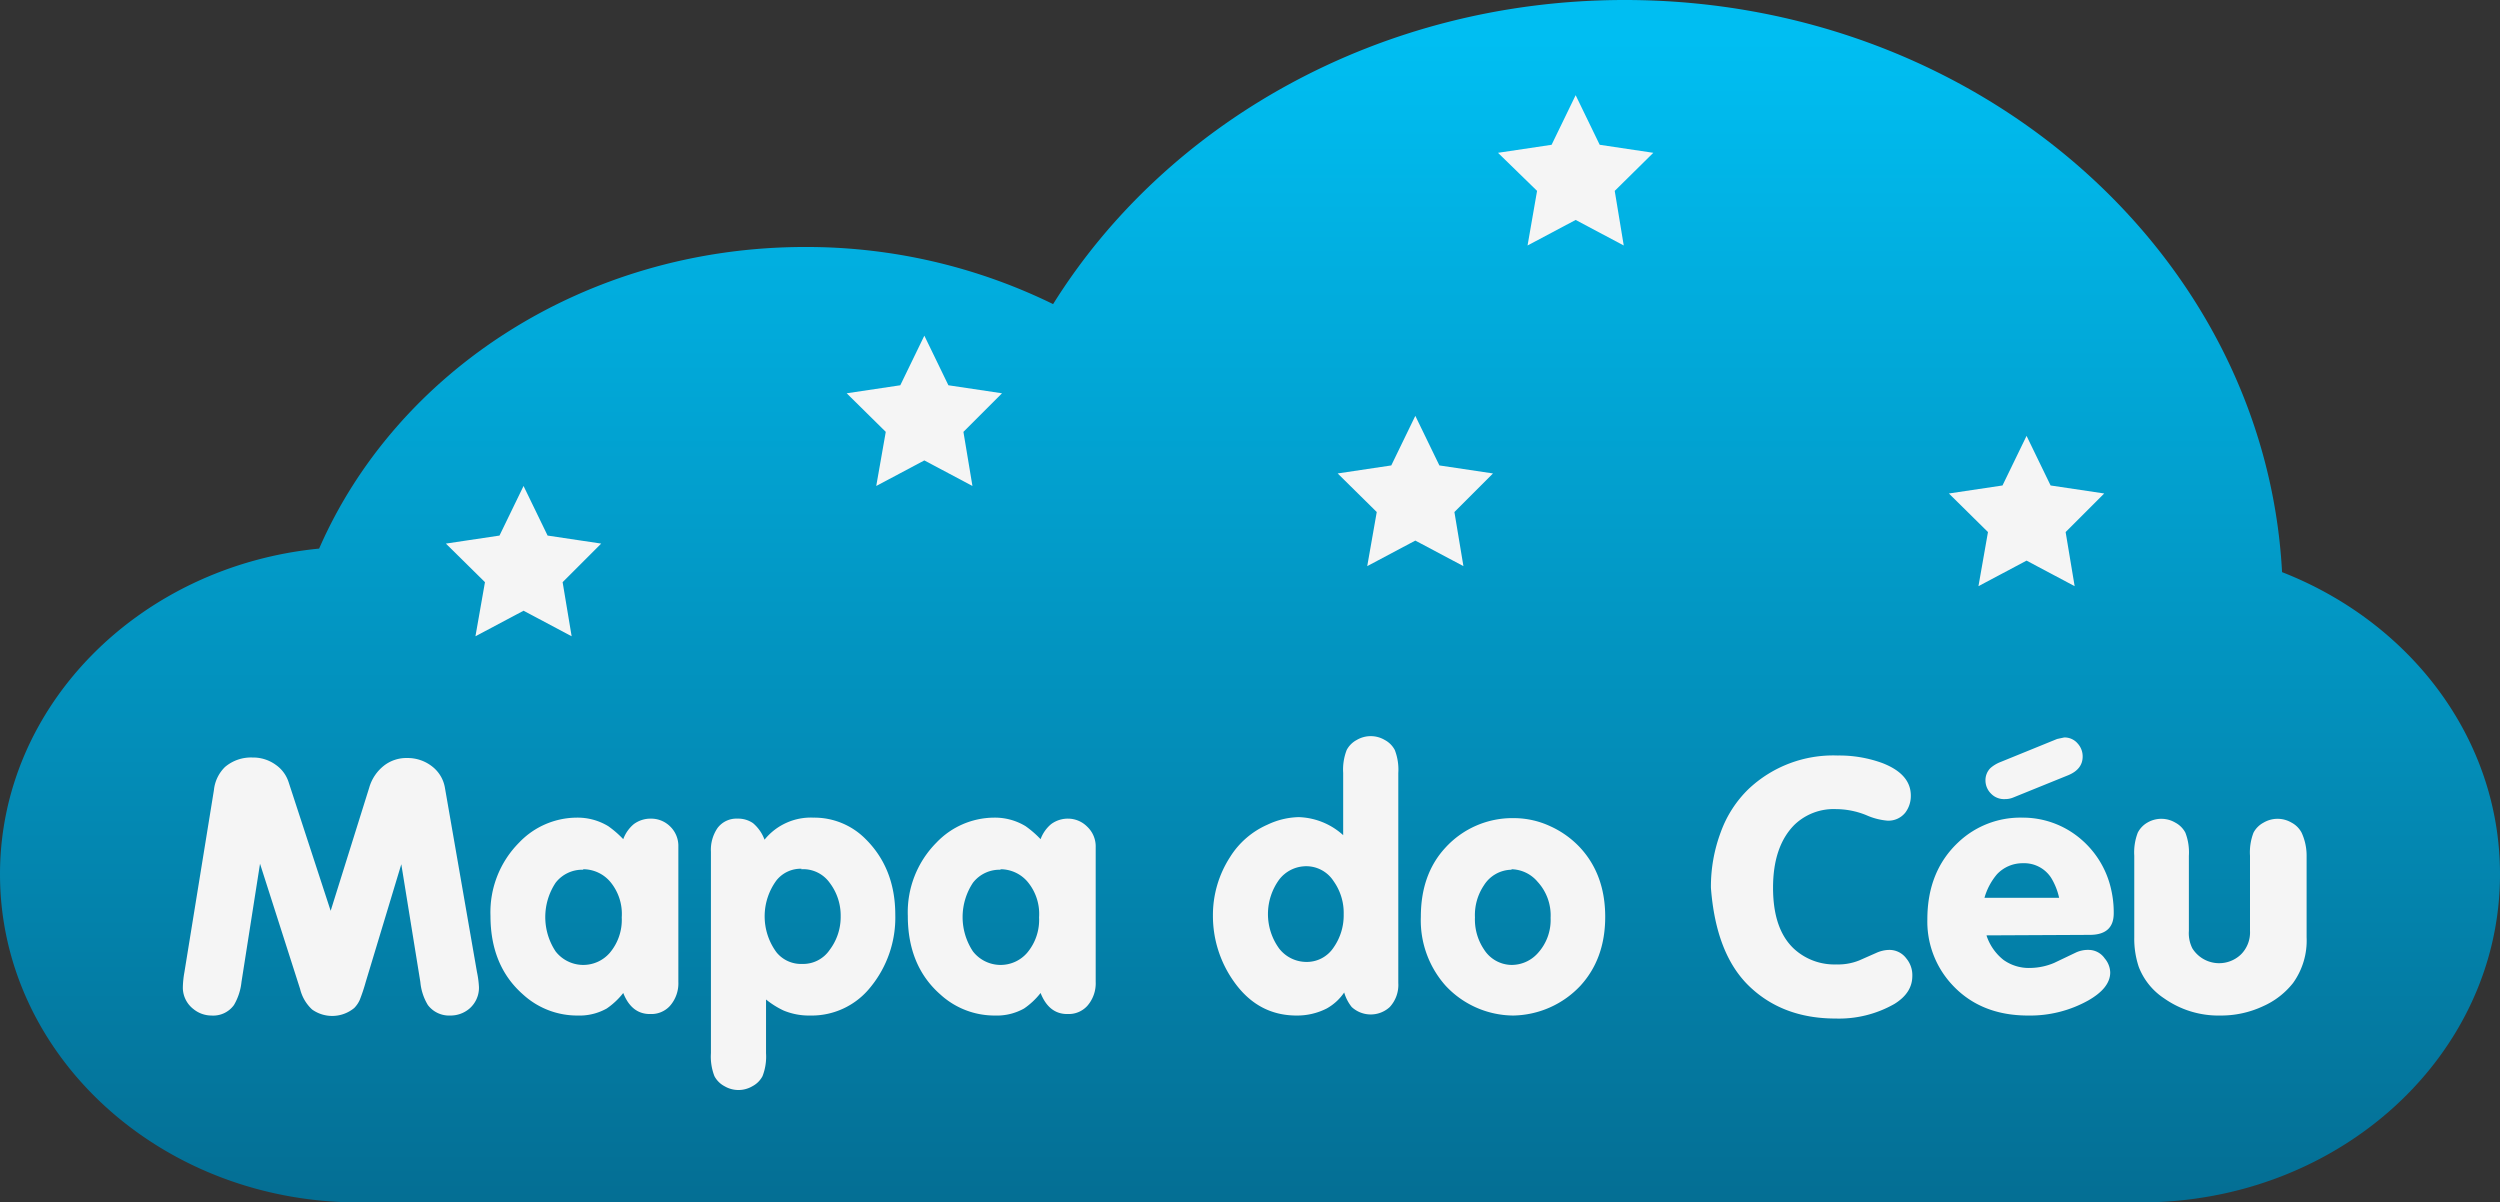 <svg xmlns="http://www.w3.org/2000/svg" width="499" height="240" viewBox="0 0 499 240"><rect x="0" y="0" width="499" height="240" fill="#333333" stroke="none"/><defs><linearGradient id="a" x1="50%" x2="50%" y1="2.855%" y2="116.829%"><stop offset="0%" stop-color="#00BEF2"/><stop offset="100%" stop-color="#056184"/></linearGradient></defs><g fill="none" fill-rule="evenodd"><path fill="url(#a)" fill-rule="nonzero" d="M427.3 240c39.6 0 71.7-29.3 71.7-65.5 0-27.1-17.9-50.3-43.5-60.3C452.1 50.7 394.7 0 324.3 0c-48.9 0-91.5 24.5-114.1 60.7a111.9 111.9 0 0 0-49.5-11.4c-44 0-81.6 24.9-97 60.2C27.9 113 0 140.8 0 174.5 0 210.7 32.1 240 71.6 240h355.7z"/><path fill="#F5F5F5" fill-rule="nonzero" d="M51.9 172.4L48.2 196a11.4 11.4 0 0 1-1.5 4.6 5.1 5.1 0 0 1-4.5 2.1 5.7 5.7 0 0 1-3.6-1.3 5.4 5.4 0 0 1-2.1-4.5 19 19 0 0 1 .3-2.8l5.9-36.4a7.5 7.5 0 0 1 2.2-4.6 8 8 0 0 1 5.5-1.9 7.7 7.7 0 0 1 4.7 1.5 6.7 6.7 0 0 1 2.5 3.4l8.4 25.7 7.7-24.6a8.6 8.6 0 0 1 3.1-4.5 7.3 7.3 0 0 1 4.5-1.4 7.9 7.9 0 0 1 5.1 1.8 6.8 6.8 0 0 1 2.4 4.1l6.4 36.8a19.2 19.2 0 0 1 .4 3 5.5 5.5 0 0 1-2 4.4 5.8 5.8 0 0 1-3.7 1.3 5.3 5.3 0 0 1-4.5-2.1 10.7 10.7 0 0 1-1.5-4.6l-3.8-23.5L73 196a35.8 35.8 0 0 1-1.2 3.6 5.5 5.5 0 0 1-1.1 1.6 6.9 6.9 0 0 1-8.4.3 8.2 8.2 0 0 1-2.4-4.1l-8-25zm72.5 25.8a14.6 14.6 0 0 1-3.3 3.1 11.1 11.1 0 0 1-5.8 1.4 16 16 0 0 1-10.9-4.2c-4.333-3.8-6.5-9.033-6.5-15.7a19.7 19.7 0 0 1 5.7-14.6 16 16 0 0 1 11.5-5 11.8 11.8 0 0 1 6.3 1.7 20.1 20.1 0 0 1 3 2.6 7.1 7.1 0 0 1 2.1-3 5.6 5.6 0 0 1 3.4-1.1 5.4 5.4 0 0 1 3.8 1.5 5.4 5.4 0 0 1 1.7 4.1v27a6.8 6.8 0 0 1-1.7 4.8 5 5 0 0 1-3.8 1.6c-2.533.067-4.367-1.333-5.5-4.2zm-8-24.6a6.7 6.7 0 0 0-5.5 2.6 12.4 12.4 0 0 0 0 13.7 7 7 0 0 0 10.8.3 10.2 10.2 0 0 0 2.4-7.1 10 10 0 0 0-2.3-7.1 7.1 7.1 0 0 0-5.4-2.5v.1zm36.2-6a11.9 11.9 0 0 1 9.8-4.4 14.4 14.4 0 0 1 10.3 4.2c4 3.933 6 9 6 15.2a21.9 21.9 0 0 1-5 14.5 15 15 0 0 1-12 5.6 13.2 13.2 0 0 1-5.3-1 17.3 17.3 0 0 1-3.5-2.2v10.7a10.8 10.8 0 0 1-.7 4.6 4.8 4.8 0 0 1-2 2 5.5 5.5 0 0 1-5.6 0 4.8 4.8 0 0 1-2-2 10.8 10.8 0 0 1-.7-4.6V170a7.7 7.7 0 0 1 1.3-4.7 4.7 4.7 0 0 1 4-1.9 5.2 5.2 0 0 1 3.1.9 7.9 7.9 0 0 1 2.3 3.3zm7.4 5.8a6.2 6.2 0 0 0-5 2.3 12.1 12.1 0 0 0 0 14.4 6.3 6.3 0 0 0 5.1 2.3 6.4 6.4 0 0 0 5.5-2.8 10.9 10.9 0 0 0 2.2-6.7 10.8 10.8 0 0 0-2.2-6.7 6.5 6.5 0 0 0-5.7-2.7l.1-.1zm47.7 24.8a14.6 14.6 0 0 1-3.3 3.1 11.1 11.1 0 0 1-5.8 1.4 16 16 0 0 1-10.9-4.2c-4.333-3.8-6.5-9.033-6.5-15.7a19.7 19.7 0 0 1 5.7-14.6 16 16 0 0 1 11.5-5 11.8 11.8 0 0 1 6.3 1.7 20.1 20.1 0 0 1 3 2.6 7.1 7.1 0 0 1 2.1-3 5.6 5.6 0 0 1 3.4-1.1 5.4 5.4 0 0 1 3.8 1.6 5.4 5.4 0 0 1 1.7 4.1V196a6.8 6.8 0 0 1-1.7 4.8 5 5 0 0 1-3.8 1.6c-2.533.067-4.367-1.333-5.5-4.2zm-8-24.6a6.7 6.7 0 0 0-5.5 2.6 12.4 12.4 0 0 0 0 13.7 7 7 0 0 0 10.8.3 10.2 10.2 0 0 0 2.4-7.1 10 10 0 0 0-2.3-7.1 7.1 7.1 0 0 0-5.4-2.5v.1zm68.4-6.9v-12.4a10.8 10.8 0 0 1 .7-4.6 4.8 4.8 0 0 1 2-2 5.5 5.5 0 0 1 5.6 0 4.8 4.8 0 0 1 2 2 10.8 10.8 0 0 1 .7 4.6v41.9a6.5 6.5 0 0 1-1.7 4.8 5.6 5.6 0 0 1-7.6 0 8.4 8.4 0 0 1-1.5-2.9 10.2 10.2 0 0 1-3.5 3.2 13 13 0 0 1-6 1.4c-5.2 0-9.4-2.3-12.6-6.9a22.603 22.603 0 0 1-4.1-13.1 21.303 21.303 0 0 1 3.4-11.6 16.7 16.7 0 0 1 7.5-6.5 15.2 15.2 0 0 1 6.2-1.5 13.8 13.8 0 0 1 8.9 3.6zm-7.5 6.2a6.8 6.8 0 0 0-5.3 2.7 11.7 11.7 0 0 0 0 13.7 6.9 6.9 0 0 0 5.4 2.7 6.4 6.4 0 0 0 5.5-2.9 11.2 11.2 0 0 0 2-6.6 10.9 10.9 0 0 0-2-6.6 6.5 6.5 0 0 0-5.7-3h.1zm41.6-9.6a17.2 17.2 0 0 1 7.2 1.6 18.7 18.7 0 0 1 6.1 4.4c3.267 3.6 4.9 8.167 4.9 13.7 0 5.533-1.633 10.1-4.9 13.7a18.8 18.8 0 0 1-13.5 6 18.6 18.6 0 0 1-13.5-6 19.6 19.6 0 0 1-4.9-13.7c0-5.667 1.633-10.267 4.9-13.8a18.1 18.1 0 0 1 13.7-5.9zm-.5 10.3a6.6 6.6 0 0 0-5.5 3.1 10.6 10.6 0 0 0-1.8 6.4 10.7 10.7 0 0 0 1.8 6.4 6.6 6.6 0 0 0 5.5 3.1 7 7 0 0 0 5.2-2.3 9.8 9.8 0 0 0 2.6-7.1 9.9 9.9 0 0 0-2.6-7.2 7 7 0 0 0-5.2-2.5v.1zm65.1-22.8a25.1 25.1 0 0 1 8.9 1.5c3.8 1.467 5.7 3.633 5.7 6.5a5.5 5.5 0 0 1-1.1 3.4 4.3 4.3 0 0 1-3.6 1.6 13 13 0 0 1-4.2-1.1 16.2 16.2 0 0 0-6-1.2 11.3 11.3 0 0 0-8.3 3.1c-2.867 2.867-4.3 7.067-4.3 12.6 0 5.533 1.4 9.6 4.2 12.2a11.9 11.9 0 0 0 8.4 3.1 11.3 11.3 0 0 0 4.6-.8l3.4-1.5a6.5 6.5 0 0 1 2.6-.6 4.2 4.2 0 0 1 3.4 1.7 5.2 5.2 0 0 1 1.2 3.5c0 2.267-1.2 4.133-3.6 5.6a22.3 22.3 0 0 1-11.7 2.9c-7 0-12.733-2.133-17.2-6.4-4.467-4.267-7.033-10.833-7.7-19.7a31 31 0 0 1 2-11.2 22.7 22.7 0 0 1 5.5-8.5 24.6 24.6 0 0 1 17.8-6.7zm29.7 35.9a10.3 10.3 0 0 0 3.4 4.9 8.7 8.7 0 0 0 5.4 1.6 12.6 12.6 0 0 0 4.7-1l4.4-2.1a5.7 5.7 0 0 1 2.5-.5 3.9 3.9 0 0 1 3.2 1.7 4.5 4.5 0 0 1 1.1 2.8c0 2.067-1.467 3.933-4.4 5.6a23.8 23.8 0 0 1-12 3c-6.733 0-12.033-2.333-15.9-7a18.5 18.5 0 0 1-4.2-12.2c0-6.4 2.067-11.533 6.2-15.4a18 18 0 0 1 12.7-4.9 17.8 17.8 0 0 1 11.4 4 18.4 18.4 0 0 1 6.4 10.4 20.5 20.5 0 0 1 .5 4.7c0 2.867-1.6 4.3-4.8 4.3l-20.6.1zm14.5-7.5a12.9 12.9 0 0 0-1.6-4 6.4 6.4 0 0 0-5.6-2.9 7 7 0 0 0-5.2 2.2 12.6 12.6 0 0 0-2.5 4.7H411zm-11.7-27.1l11.3-4.6 1.4-.3a3.4 3.4 0 0 1 2.7 1.2 3.8 3.8 0 0 1 1 2.6c0 1.667-.933 2.9-2.8 3.7l-11.1 4.5a4.2 4.2 0 0 1-1.6.3 3.6 3.6 0 0 1-2.8-1.1 3.7 3.7 0 0 1-1.1-2.6 3.4 3.4 0 0 1 1-2.5 6.7 6.7 0 0 1 2-1.2zm61.1 18.7v16.3a14.5 14.5 0 0 1-2.7 9.1 15.7 15.7 0 0 1-5.9 4.6 19.8 19.8 0 0 1-8.6 1.9 18.8 18.8 0 0 1-11.2-3.4 13.2 13.2 0 0 1-5.1-6.3 17.7 17.7 0 0 1-.9-5.9v-16.3a11 11 0 0 1 .7-4.6 4.9 4.9 0 0 1 1.9-2 5.5 5.5 0 0 1 5.6 0 4.8 4.8 0 0 1 2 2 10.9 10.9 0 0 1 .7 4.6v15a6.7 6.7 0 0 0 .7 3.5 6.3 6.3 0 0 0 9.7 1.2 6.2 6.2 0 0 0 1.8-4.7v-15a10.9 10.9 0 0 1 .7-4.6 4.8 4.8 0 0 1 2-2 5.5 5.5 0 0 1 5.6 0 4.8 4.8 0 0 1 2 2 10.9 10.9 0 0 1 1 4.6z"/><path fill="#F5F5F5" d="M104.5 97l4.8 9.9 10.7 1.6-7.7 7.7 1.8 10.8-9.6-5.1-9.6 5.1 1.9-10.8-7.8-7.7 10.7-1.6zM184.5 67l4.8 9.9 10.7 1.6-7.7 7.7 1.8 10.8-9.6-5.1-9.6 5.1 1.9-10.8-7.8-7.7 10.7-1.6zM287.3 92.9l10.7 1.6-7.7 7.7 1.8 10.8-9.6-5.1-9.6 5.1 1.9-10.8-7.8-7.7 10.7-1.6 4.8-9.9zM314.5 19l4.8 9.9 10.7 1.6-7.7 7.6 1.8 10.9-9.6-5.1-9.6 5.1 1.9-10.9-7.8-7.6 10.7-1.6zM404.5 87l4.8 9.9 10.7 1.6-7.7 7.7 1.8 10.8-9.6-5.1-9.6 5.1 1.9-10.8-7.8-7.7 10.7-1.6z"/></g></svg>